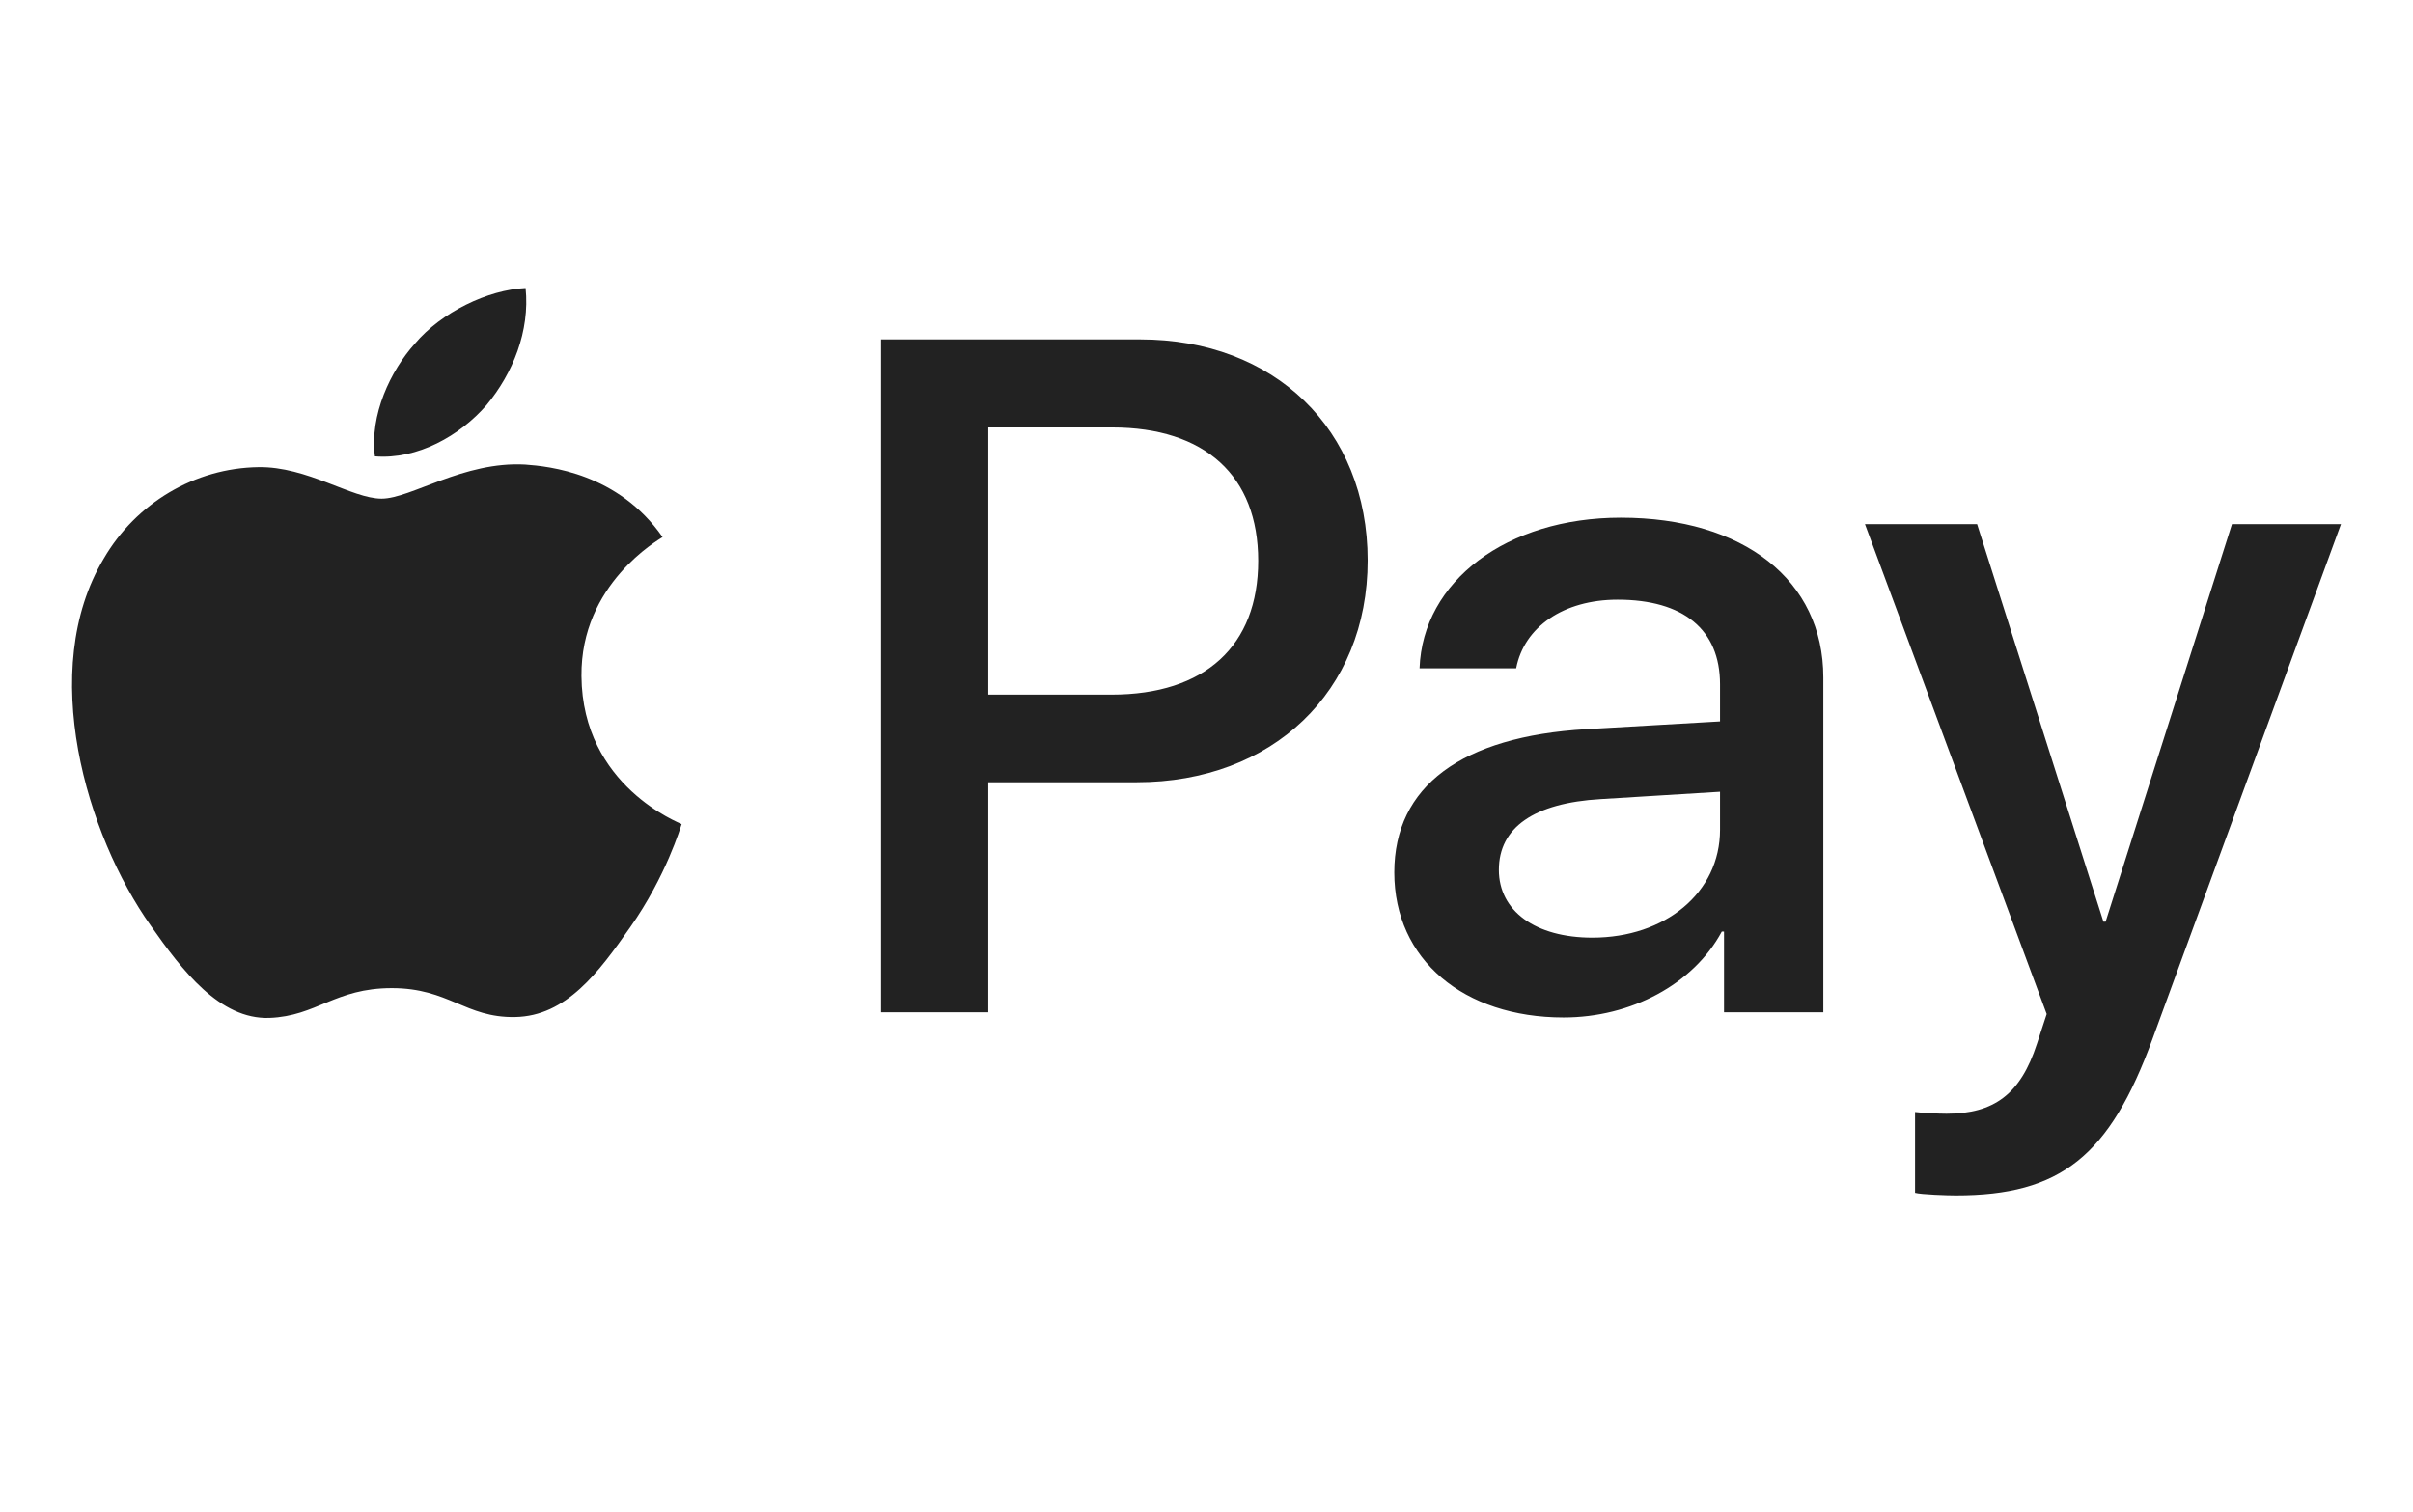<?xml version="1.0" encoding="UTF-8"?> <svg xmlns="http://www.w3.org/2000/svg" width="67" height="42" viewBox="0 0 67 42" fill="none"><path d="M13.511 11.249C12.773 12.1 11.591 12.771 10.41 12.675C10.262 11.525 10.841 10.302 11.518 9.547C12.256 8.671 13.548 8.048 14.594 8C14.717 9.199 14.237 10.374 13.511 11.249ZM14.582 12.903C12.871 12.807 11.407 13.85 10.595 13.85C9.77 13.85 8.527 12.951 7.174 12.975C5.414 12.999 3.777 13.97 2.879 15.517C1.033 18.61 2.399 23.189 4.183 25.707C5.057 26.954 6.103 28.321 7.481 28.273C8.786 28.225 9.303 27.445 10.878 27.445C12.465 27.445 12.921 28.273 14.299 28.249C15.726 28.225 16.625 27.002 17.498 25.755C18.495 24.34 18.901 22.962 18.926 22.89C18.901 22.866 16.169 21.847 16.145 18.778C16.12 16.212 18.298 14.989 18.397 14.917C17.166 13.143 15.246 12.951 14.582 12.903ZM24.464 9.427V28.117H27.442V21.727H31.564C35.33 21.727 37.976 19.209 37.976 15.565C37.976 11.92 35.379 9.427 31.663 9.427H24.464ZM27.442 11.872H30.875C33.459 11.872 34.936 13.215 34.936 15.577C34.936 17.939 33.459 19.293 30.863 19.293H27.442V11.872ZM43.415 28.261C45.286 28.261 47.021 27.338 47.808 25.875H47.87V28.117H50.627V18.814C50.627 16.116 48.411 14.378 45.003 14.378C41.84 14.378 39.502 16.14 39.416 18.562H42.098C42.32 17.411 43.415 16.656 44.916 16.656C46.738 16.656 47.759 17.483 47.759 19.006V20.037L44.043 20.252C40.585 20.456 38.714 21.835 38.714 24.233C38.714 26.654 40.646 28.261 43.415 28.261ZM44.215 26.043C42.627 26.043 41.618 25.299 41.618 24.161C41.618 22.986 42.591 22.302 44.449 22.195L47.759 21.991V23.046C47.759 24.796 46.233 26.043 44.215 26.043ZM54.306 33.2C57.21 33.2 58.576 32.121 59.77 28.848L65 14.558H61.973L58.465 25.599H58.404L54.897 14.558H51.783L56.829 28.165L56.558 28.992C56.103 30.395 55.364 30.934 54.048 30.934C53.814 30.934 53.358 30.91 53.174 30.886V33.128C53.346 33.176 54.084 33.2 54.306 33.2Z" fill="#222222"></path></svg> 
